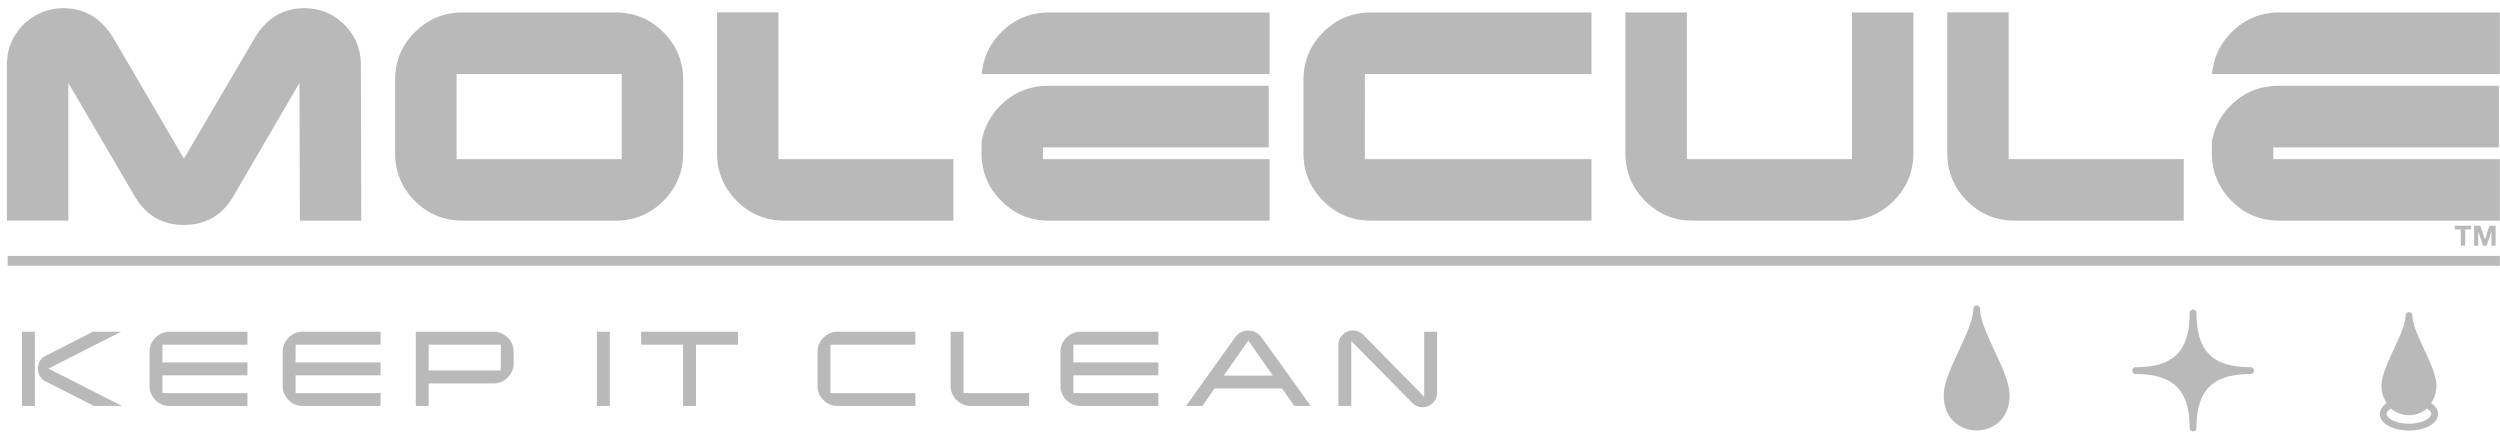 <svg xmlns="http://www.w3.org/2000/svg" width="377.333" height="65.333"><g fill="#B9B9B9" fill-rule="evenodd"><path d="M336.855 5.032c-1.444 1.44-2.311 3.121-2.62 5.022h41.744V2.277h-32.49c-2.592 0-4.801.92-6.634 2.755zm5.02 16.04h33.97v-7.775h-32.494c-2.59 0-4.8.915-6.636 2.748-1.439 1.446-2.299 3.126-2.614 5.027v1.612c0 2.596.915 4.812 2.754 6.646 1.833 1.838 4.042 2.751 6.634 2.751h32.49v-7.77h-34.104zM151.653 5.032c-1.441 1.44-2.306 3.121-2.612 5.022h41.746V2.277h-32.498c-2.586 0-4.804.92-6.636 2.755zm5.019 16.04h33.98v-7.775h-32.497c-2.588 0-4.803.915-6.639 2.748-1.435 1.446-2.304 3.126-2.616 5.027v1.612c0 2.596.913 4.812 2.753 6.646 1.832 1.838 4.05 2.751 6.636 2.751h32.498v-7.77h-34.115zM109.08 2.255v20.429c0 2.596.918 4.812 2.752 6.646 1.835 1.838 4.048 2.751 6.638 2.751h24.717v-7.77h-26.338V2.254zm185.195 0v20.429c0 2.596.922 4.812 2.753 6.646 1.833 1.838 4.044 2.751 6.639 2.751h24.725v-7.77h-26.344V2.254zM287.7 22.684c0 2.596-.919 4.812-2.75 6.646-1.835 1.838-4.047 2.751-6.64 2.751h-23.102c-2.59 0-4.799-.913-6.637-2.75-1.831-1.835-2.751-4.051-2.751-6.647V2.277h7.772V24.31h26.339V2.277h7.769zm-48.456 9.397h-32.493c-2.584 0-4.803-.913-6.638-2.75-1.836-1.835-2.754-4.051-2.754-6.647V11.673c0-2.588.918-4.803 2.754-6.641 1.835-1.835 4.054-2.755 6.638-2.755h32.493v7.777h-34.116V24.31h34.116zm-144.516-7.77V10.053H68.396V24.31zm7.778-1.627c0 2.596-.92 4.812-2.758 6.646-1.832 1.838-4.044 2.751-6.634 2.751H70.011c-2.586 0-4.803-.913-6.64-2.75-1.836-1.835-2.752-4.051-2.752-6.647V11.673c0-2.588.916-4.803 2.753-6.641 1.836-1.835 4.053-2.755 6.64-2.755h23.102c2.59 0 4.802.92 6.634 2.755 1.838 1.838 2.758 4.053 2.758 6.64zM54.044 32.08h-7.77l-.056-22.67-11.39 19.486c-1.508 2.535-3.772 3.83-6.737 3.83-2.975 0-5.188-1.295-6.698-3.83L9.951 9.41v22.671H2.18V9.411c0-2.163.756-4 2.265-5.513C6.01 2.386 7.841 1.633 9.951 1.633c2.97 0 5.237 1.403 6.906 4.154l11.234 19.171 11.273-19.17c1.62-2.752 3.89-4.155 6.854-4.155 2.164 0 4 .753 5.511 2.265 1.514 1.513 2.265 3.35 2.265 5.512l.05 22.671m317.372 2.549h-.905v-.56h2.468v.56h-.903v2.455h-.66V34.63m2.007-.56h.936l.701 2.071h.008l.667-2.072h.93v3.016h-.616v-2.133h-.01l-.736 2.133h-.512l-.739-2.115h-.008v2.115h-.621V34.07m3.887 6.047H1.157V38.63H377.31v1.487M18.414 61.273h-4.24L6.928 57.58c-.799-.407-1.197-1.057-1.197-1.948 0-.893.398-1.543 1.197-1.948 4.383-2.233 6.744-3.438 7.083-3.614h4.261L7.315 55.632zm-13.149 0H3.317V50.07h1.948v11.203m32.083 0h-11.73a2.929 2.929 0 01-2.15-.893 2.928 2.928 0 01-.893-2.15v-5.115c0-.839.297-1.556.893-2.151a2.935 2.935 0 012.15-.894h11.73v1.948H24.522v2.68h12.826v1.948H24.522v2.679h12.826v1.948m20.091 0h-11.73c-.84 0-1.556-.297-2.15-.893a2.929 2.929 0 01-.894-2.15v-5.115c0-.839.298-1.556.893-2.151a2.933 2.933 0 012.151-.894h11.73v1.948H44.613v2.68H57.44v1.948H44.613v2.679H57.44v1.948m18.141-5.357v-3.898H64.704v3.898zm1.948-1.096c0 .838-.297 1.556-.893 2.15a2.927 2.927 0 01-2.151.894h-9.781v3.409h-1.948V50.07h11.729c.839 0 1.556.3 2.151.894.596.595.893 1.312.893 2.15v1.706m14.51 6.453H90.09V50.07h1.949v11.203m19.34-9.255h-6.333v9.255h-1.948v-9.255h-6.33V50.07h14.61v1.948m26.787 9.255h-11.729c-.84 0-1.556-.297-2.15-.893a2.927 2.927 0 01-.894-2.15v-5.115c0-.839.297-1.556.893-2.151a2.933 2.933 0 012.151-.894h11.73v1.948H125.34v7.307h12.825v1.948m17.168 0h-8.806a2.93 2.93 0 01-2.152-.893 2.932 2.932 0 01-.892-2.15v-8.16h1.948v9.255h9.902v1.948m19.502 0h-11.73a2.928 2.928 0 01-2.15-.893 2.928 2.928 0 01-.894-2.15v-5.115c0-.839.298-1.556.894-2.151a2.935 2.935 0 012.15-.894h11.73v1.948h-12.826v2.68h12.826v1.948h-12.826v2.679h12.826v1.948m17.27-4.587l-3.693-5.296-3.693 5.296zm5.723 4.587h-2.456l-1.867-2.639h-10.188l-1.846 2.639h-2.455l7.325-10.248c.542-.757 1.231-1.138 2.071-1.138.839 0 1.528.38 2.07 1.138l7.346 10.248m19.076-11.203v9.194c0 .609-.213 1.127-.64 1.552-.427.426-.944.64-1.552.64-.61 0-1.13-.216-1.563-.65l-9.193-9.335v9.802h-1.948V52.08c0-.609.213-1.127.639-1.552.426-.427.944-.64 1.553-.64.608 0 1.13.217 1.563.649l9.192 9.336V50.07h1.949"/><path d="M375.83 9.696h-40.175a8.382 8.382 0 012.21-3.78v-.003c1.707-1.713 3.711-2.546 6.128-2.546h31.836v6.329zm1.48.74V1.885h-33.317c-2.79 0-5.201 1.005-7.17 2.982-1.546 1.542-2.5 3.376-2.835 5.45l-.14.86h43.463zm-1.48 21.386h-31.837c-2.417 0-4.422-.833-6.128-2.547-1.714-1.712-2.545-3.724-2.545-6.153v-1.538c.3-1.77 1.084-3.281 2.405-4.608 1.712-1.71 3.715-2.54 6.13-2.54h31.838v6.328h-34.06v4.733h34.196v6.325zm1.48.74v-8.547h-34.198v-1.771h34.059v-9.29h-33.316c-2.787 0-5.202.998-7.175 2.976-1.54 1.542-2.488 3.378-2.83 5.454l-.007.059v1.68c0 2.804 1.004 5.225 2.98 7.197 1.966 1.98 4.38 2.982 7.17 2.982h33.318zM190.149 9.697h-40.18a8.451 8.451 0 012.201-3.783h.004c1.683-1.69 3.746-2.546 6.13-2.546h31.845v6.329zm1.477.74V1.885h-33.322c-2.792 0-5.206 1.005-7.175 2.983-1.544 1.54-2.495 3.375-2.83 5.45l-.135.86h43.462zm-1.477 21.386h-31.845c-2.418 0-4.424-.833-6.13-2.547-1.712-1.716-2.544-3.727-2.544-6.153v-1.538c.295-1.74 1.1-3.292 2.404-4.608 1.714-1.71 3.72-2.54 6.135-2.54h31.843v6.328h-34.07v4.733h34.207v6.325zm1.477.74v-8.547h-34.204v-1.771h34.068v-9.29h-33.321c-2.785 0-5.2.998-7.18 2.976-1.54 1.551-2.492 3.387-2.83 5.454l-.01.06v1.678c0 2.8 1.001 5.224 2.98 7.198 1.964 1.98 4.383 2.982 7.175 2.982h33.322zm-49.205-.74H118.38c-2.422 0-4.426-.833-6.131-2.547-1.715-1.718-2.547-3.73-2.547-6.153V3.345h6.315v22.152h26.404v6.325zm1.479.74v-8.547h-26.405V1.864h-9.27v21.258c0 2.798 1.001 5.218 2.975 7.198 1.969 1.98 4.385 2.982 7.18 2.982h25.52zm184.214-.74h-24.048c-2.42 0-4.426-.833-6.13-2.547-1.712-1.72-2.543-3.73-2.543-6.153V3.345h6.308v22.152h26.413v6.325zm1.483.74v-8.547H303.18V1.864h-9.27v21.258c0 2.795 1.002 5.218 2.978 7.198 1.968 1.98 4.385 2.982 7.177 2.982h25.531zm-42.28-9.44c0 2.424-.832 4.435-2.539 6.15-1.71 1.717-3.72 2.55-6.137 2.55H255.48c-2.415 0-4.422-.833-6.132-2.55-1.711-1.715-2.544-3.727-2.544-6.15V3.367h6.314v22.13h27.887V3.367h6.312v19.755zm1.479-20.497v-.74h-9.268v22.13H254.6V1.885h-9.275v21.237c0 2.795 1.001 5.218 2.975 7.198 1.977 1.98 4.393 2.982 7.18 2.982h23.161c2.793 0 5.21-1.002 7.183-2.982 1.972-1.98 2.972-4.4 2.972-7.198zm-50.063 29.197h-31.84c-2.417 0-4.42-.833-6.132-2.55-1.712-1.715-2.545-3.724-2.545-6.15v-11.06c0-2.417.833-4.428 2.545-6.149 1.712-1.713 3.719-2.546 6.132-2.546h31.84v6.329h-34.205v15.8h34.205v6.326zm1.476.74v-8.547h-34.203V11.177h34.203V1.885h-33.316c-2.788 0-5.204 1.005-7.175 2.982-1.98 1.98-2.98 4.402-2.98 7.196v11.06c0 2.8 1 5.22 2.98 7.197 1.971 1.98 4.386 2.982 7.175 2.982h33.316zM93.836 24.016H68.913V11.177h24.923v12.838zm1.48.742V9.696H67.433v15.8h27.883zM63.66 5.913c1.71-1.713 3.714-2.546 6.13-2.546h23.166c2.417 0 4.422.833 6.127 2.546 1.714 1.721 2.549 3.732 2.549 6.15v11.06c0 2.423-.835 4.434-2.548 6.149-1.706 1.717-3.71 2.55-6.128 2.55H69.79c-2.42 0-4.422-.833-6.131-2.55-1.715-1.71-2.548-3.721-2.548-6.15v-11.06c0-2.42.833-4.431 2.548-6.149zm39.45 6.15c0-2.794-1.002-5.212-2.98-7.196-1.972-1.977-4.384-2.982-7.174-2.982H69.79c-2.793 0-5.205 1.005-7.178 2.983-1.976 1.978-2.977 4.4-2.977 7.195v11.06c0 2.804 1 5.223 2.977 7.197 1.97 1.98 4.385 2.982 7.178 2.982h23.165c2.795 0 5.208-1.002 7.174-2.982 1.978-1.976 2.98-4.4 2.98-7.198zM4.572 4.777c1.43-1.381 3.067-2.056 5-2.056 2.68 0 4.738 1.247 6.293 3.814L27.758 26.87 39.697 6.527c1.506-2.563 3.547-3.806 6.239-3.806 1.984 0 3.619.67 5 2.056 1.385 1.385 2.056 3.024 2.056 5.014l.048 22.031h-6.312c-.002-1.385-.06-24.757-.06-24.757l-12.79 21.926c-1.374 2.306-3.437 3.48-6.12 3.48-2.693 0-4.682-1.14-6.08-3.486L8.83 7.065v24.757H2.518V9.791c0-1.987.674-3.626 2.054-5.014zm49.95 27.782l-.053-22.773c0-2.364-.837-4.404-2.485-6.057-1.652-1.653-3.686-2.491-6.048-2.491-3.215 0-5.744 1.526-7.515 4.537 0 0-8.296 14.141-10.661 18.166A233426.69 233426.69 0 0117.133 5.776C15.306 2.76 12.77 1.238 9.572 1.238c-2.3 0-4.333.835-6.036 2.483C1.879 5.386 1.04 7.424 1.04 9.79v23.511h9.271V12.513L20.405 29.74c1.67 2.797 4.139 4.212 7.353 4.212 3.241 0 5.73-1.415 7.39-4.21.004-.002 7.032-12.046 10.056-17.229.013 4.22.05 20.79.05 20.79h9.267v-.744m309.072 15.067c0 2.79 3.631 7.823 3.631 10.614 0 2.794-1.961 3.914-3.63 3.914-1.68 0-3.635-1.12-3.635-3.914 0-2.791 3.634-7.824 3.634-10.614"/><path d="M363.593 63.949c-1.932 0-3.373-.788-3.373-1.492 0-.275.27-.55.65-.797a4.164 4.164 0 005.441.001c.381.247.648.521.648.796 0 .704-1.439 1.492-3.366 1.492zm-3.12-5.71c0-1.28.903-3.216 1.774-5.088.504-1.089.996-2.145 1.346-3.122.352.977.84 2.033 1.346 3.122.868 1.872 1.766 3.807 1.766 5.089 0 .98-.301 1.624-.689 2.14-.055.33-2.59 2.582-4.847 0-.388-.516-.696-1.16-.696-2.14zm6.471 2.595c.455-.68.797-1.494.797-2.594 0-1.511-.904-3.46-1.862-5.526-.87-1.872-1.768-3.808-1.768-5.088a.518.518 0 00-.518-.516.514.514 0 00-.514.516c0 1.28-.902 3.216-1.774 5.088-.958 2.066-1.864 4.015-1.864 5.526 0 1.1.34 1.913.798 2.597-.635.433-1.048.981-1.048 1.62 0 1.439 1.888 2.525 4.402 2.525 2.51 0 4.4-1.086 4.4-2.525 0-.639-.416-1.187-1.049-1.623m-68.603-14.189c0 3.424 4.456 9.587 4.456 13.015 0 3.425-2.402 4.793-4.456 4.793-2.054 0-4.452-1.368-4.452-4.793 0-3.428 4.452-9.591 4.452-13.015"/><path d="M298.341 49.235c-.429 1.28-1.082 2.682-1.756 4.134-1.072 2.304-2.178 4.692-2.178 6.29 0 2.953 1.977 4.278 3.934 4.278 1.962 0 3.943-1.325 3.943-4.277 0-1.6-1.11-3.987-2.181-6.291-.675-1.452-1.326-2.853-1.762-4.134zm0 15.735c-2.392 0-4.969-1.664-4.969-5.31 0-1.828 1.107-4.21 2.277-6.728 1.067-2.307 2.179-4.692 2.179-6.287a.517.517 0 111.033 0c0 1.595 1.11 3.98 2.178 6.287 1.174 2.519 2.277 4.9 2.277 6.728 0 3.646-2.577 5.31-4.975 5.31m23.999-9.03c6.012 0 8.67-2.661 8.67-8.667 0 6.006 2.662 8.667 8.667 8.667-6.005 0-8.668 2.663-8.668 8.663 0-6-2.657-8.663-8.669-8.663"/><path d="M326.305 55.94c2.412.742 3.962 2.29 4.704 4.701.743-2.412 2.291-3.959 4.704-4.701-2.413-.74-3.961-2.29-4.704-4.704-.742 2.415-2.292 3.963-4.704 4.704zm4.704 9.18a.518.518 0 01-.517-.517c0-5.711-2.437-8.145-8.152-8.145a.518.518 0 010-1.036c5.715 0 8.152-2.436 8.152-8.15a.517.517 0 111.033 0c0 5.714 2.439 8.15 8.152 8.15a.518.518 0 010 1.036c-5.713 0-8.152 2.434-8.152 8.145 0 .285-.23.517-.516.517"/></g></svg>